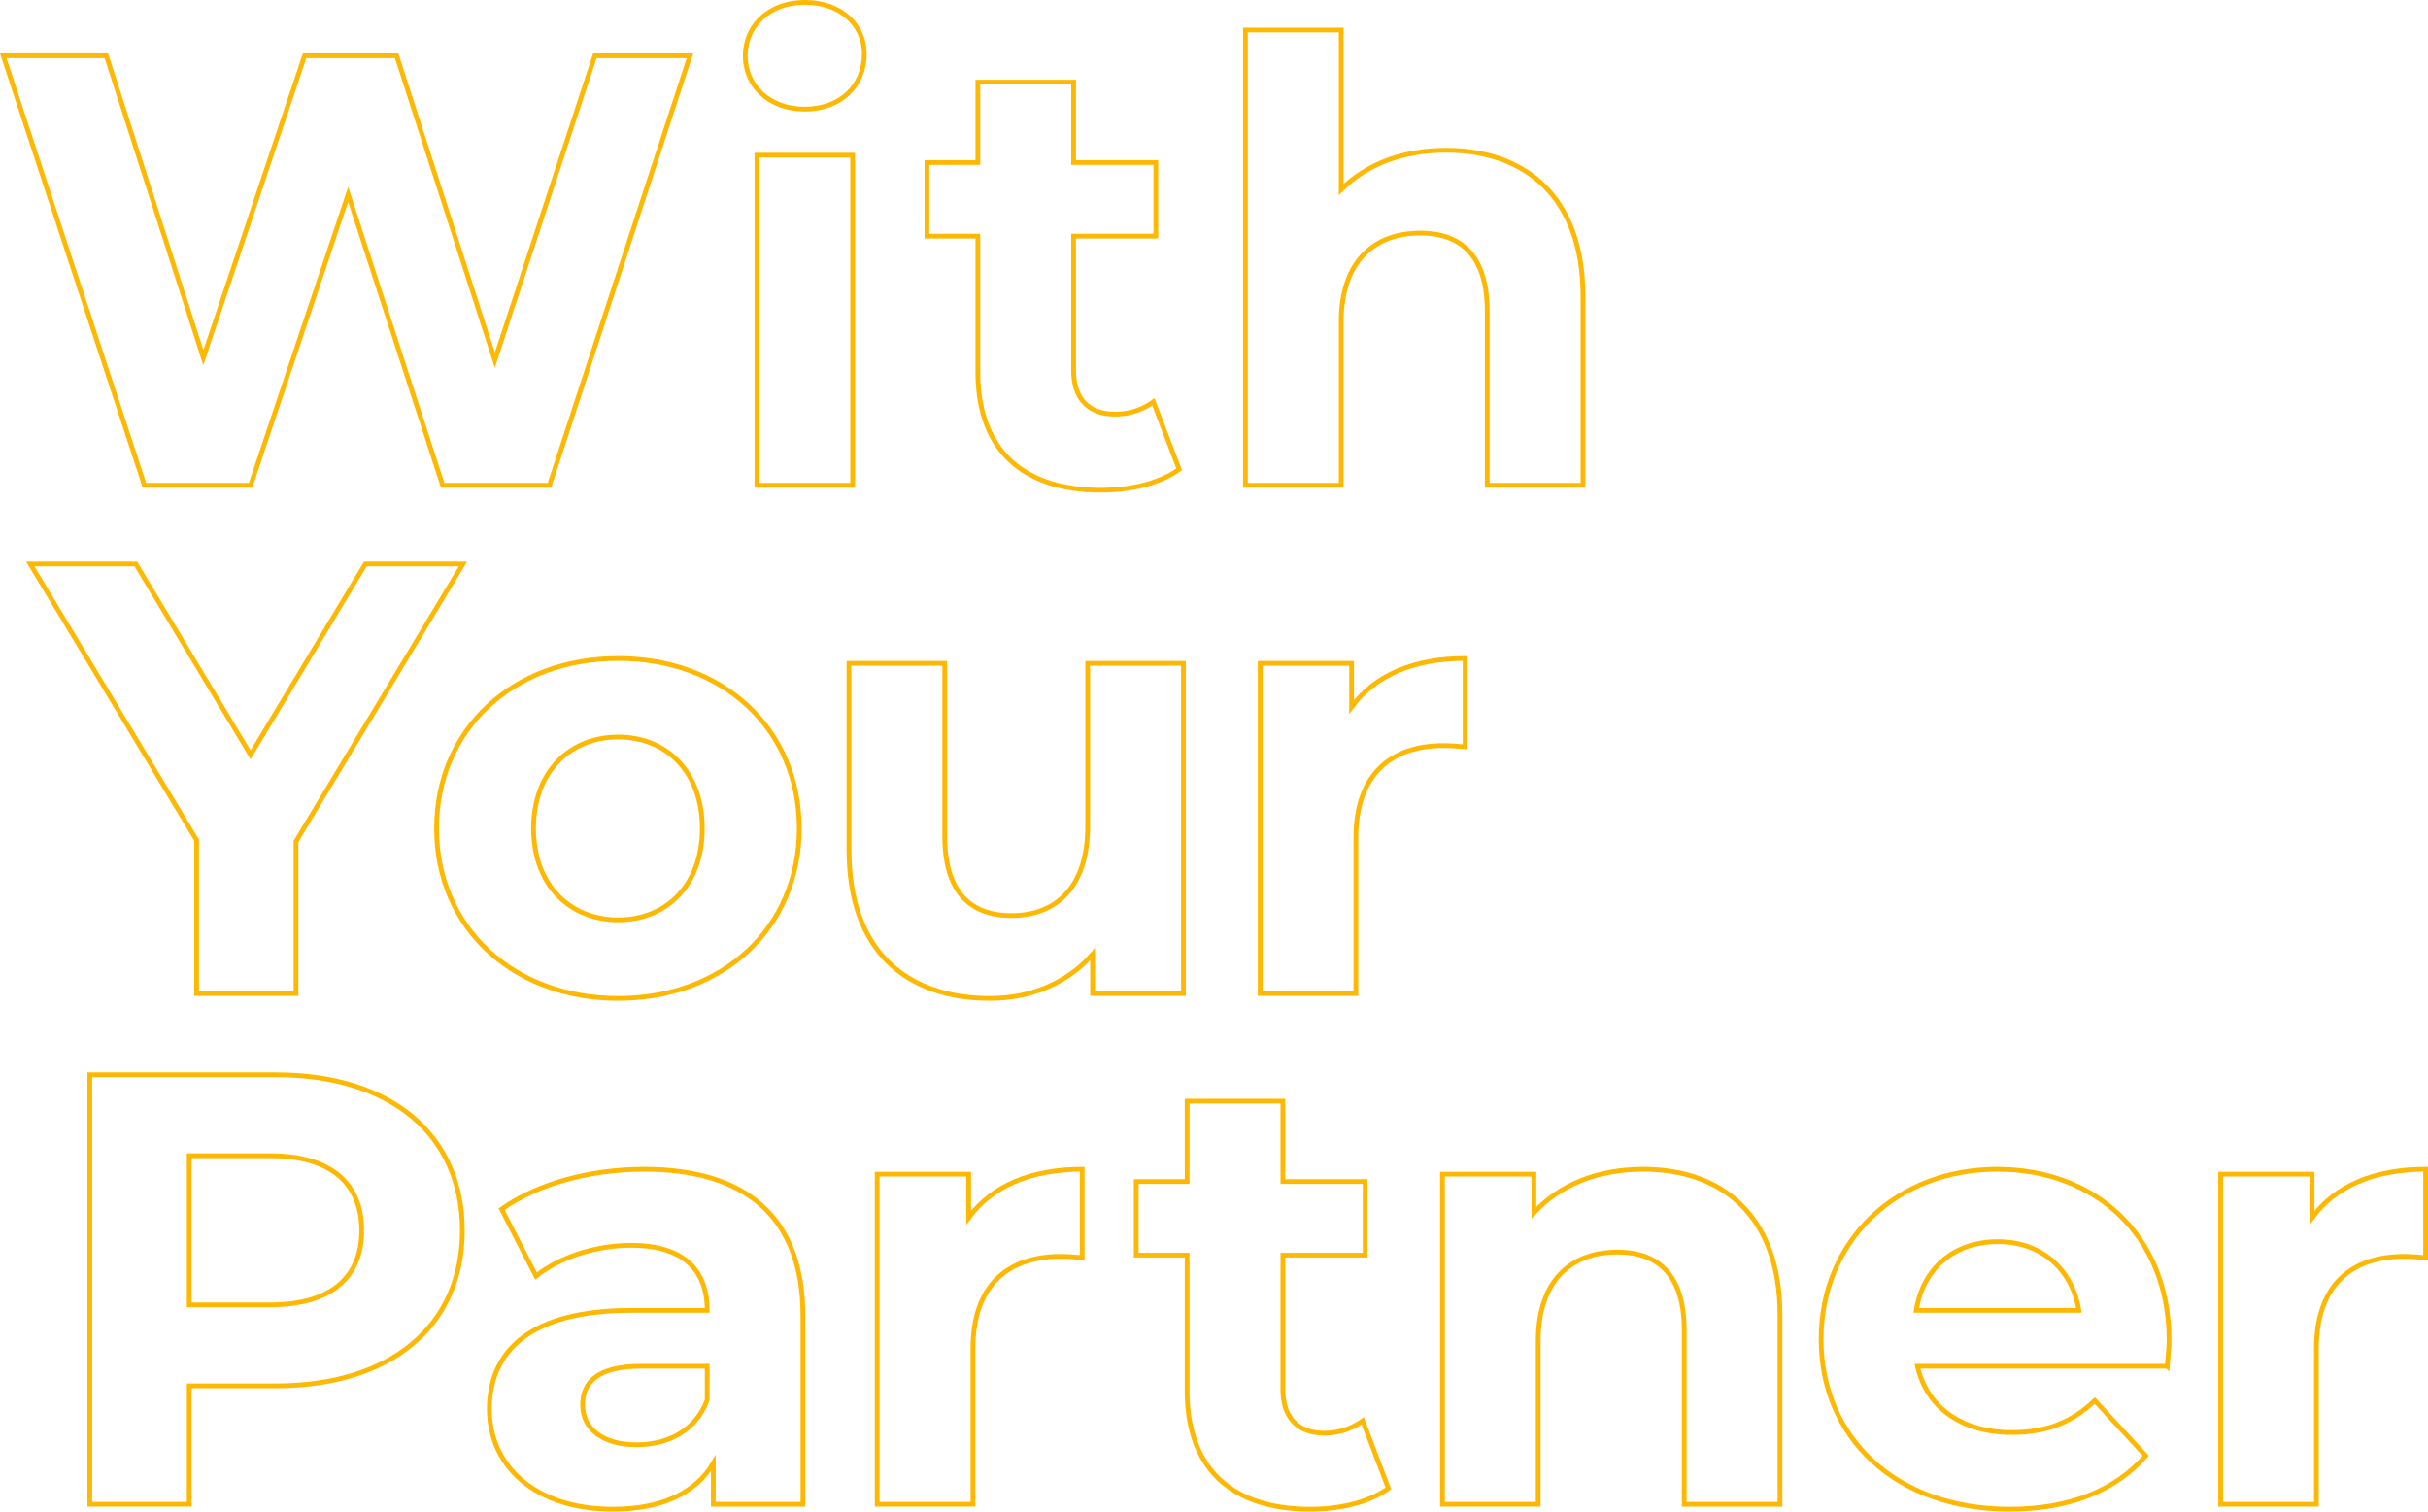 <svg xmlns="http://www.w3.org/2000/svg" width="1024.416" height="637.825" viewBox="0 0 1024.416 637.825"><g id="グループ_51801" data-name="グループ 51801" transform="translate(-145.282 1398.079)" fill="none" stroke="#ffb801" stroke-width="2"><path id="パス_16716" data-name="パス 16716" d="M-686.69 157.686l-59.3 181.249h-45.053L-830.914 216.2l-41.169 122.731h-44.795l-59.554-181.249h43.5l40.913 127.394 42.719-127.39h38.84l41.428 128.429 42.207-128.429z" transform="translate(1123.094 -1532.24)"/><path id="パス_16717" data-name="パス 16717" d="M-855.463 171.508c0-12.689 10.1-22.526 25.116-22.526s25.116 9.319 25.116 21.749c0 13.465-10.1 23.3-25.116 23.3s-25.116-9.831-25.116-22.523zm4.917 41.945h40.4v139.3h-40.4z" transform="translate(1315.187 -1546.061)"/><path id="パス_16718" data-name="パス 16718" d="M-719.428 325.373c-8.284 5.955-20.455 8.8-32.882 8.8-32.885 0-52.047-16.832-52.047-49.973v-57.221h-21.49v-31.071h21.49v-33.92h40.393v33.92h34.7v31.071h-34.7v56.707c0 11.91 6.472 18.382 17.349 18.382a27.218 27.218 0 0016.315-5.178z" transform="translate(1362.216 -1525.408)"/><path id="パス_16719" data-name="パス 16719" d="M-631.505 265.858v79.75h-40.4v-73.534c0-22.528-10.357-32.885-28.222-32.885-19.42 0-33.4 11.91-33.4 37.546v68.873h-40.393V153.484h40.393V220.8c10.877-10.875 26.413-16.571 44.277-16.571 32.887.005 57.745 19.166 57.745 61.629z" transform="translate(1444.677 -1538.912)"/><g id="グループ_51692" data-name="グループ 51692" transform="translate(158.055 -1160.103)"><path id="パス_16720" data-name="パス 16720" d="M-859.912 356.79v64.217h-41.948v-64.735l-70.17-116.517h44.536l48.42 80.527 48.421-80.527h41.169z" transform="translate(972.03 -239.755)"/><path id="パス_16721" data-name="パス 16721" d="M-905.792 326.885c0-41.946 32.365-71.722 76.642-71.722s76.386 29.777 76.386 71.722-32.109 71.722-76.386 71.722-76.642-29.774-76.642-71.722zm112.115 0c0-24.081-15.277-38.581-35.473-38.581s-35.732 14.5-35.732 38.581 15.538 38.581 35.732 38.581 35.473-14.5 35.473-38.581z" transform="translate(1077.213 -215.292)"/><path id="パス_16722" data-name="パス 16722" d="M-697.438 255.963V395.27h-38.32V378.7c-10.618 12.171-26.151 18.641-43.242 18.641-34.955 0-59.554-19.676-59.554-62.659v-78.719h40.393v72.76c0 23.3 10.357 33.661 28.224 33.661 18.643 0 32.106-11.912 32.106-37.546v-68.875z" transform="translate(1183.983 -214.022)"/><path id="パス_16723" data-name="パス 16723" d="M-685.034 255.163v37.285c-3.364-.259-5.955-.518-9.063-.518-22.267 0-37.026 12.168-37.026 38.84v65.77h-40.393V257.233h38.581v18.385c9.835-13.465 26.41-20.455 47.901-20.455z" transform="translate(1290.436 -215.292)"/></g><g id="グループ_51693" data-name="グループ 51693" transform="translate(183.171 -944.577)"><path id="パス_16724" data-name="パス 16724" d="M-805.154 387.591c0 40.393-30.294 65.509-78.715 65.509h-36.508v49.973h-41.948V321.824h78.456c48.421 0 78.715 25.116 78.715 65.767zm-42.463 0c0-19.938-12.948-31.589-38.581-31.589h-34.179v62.918h34.177c25.636.001 38.584-11.65 38.584-31.329z" transform="translate(962.325 -321.824)"/><path id="パス_16725" data-name="パス 16725" d="M-764.874 399.115v79.491h-37.8v-17.347c-7.508 12.686-22.008 19.42-42.463 19.42-32.626 0-52.046-18.126-52.046-42.207 0-24.6 17.349-41.687 59.813-41.687h32.108c0-17.347-10.357-27.448-32.108-27.448-14.759 0-30.036 4.922-40.134 12.948l-14.5-28.224c15.277-10.874 37.8-16.829 60.072-16.829 42.46 0 67.058 19.679 67.058 61.883zm-40.393 35.473v-14.241h-27.706c-18.9 0-24.857 6.993-24.857 16.314 0 10.1 8.545 16.829 22.787 16.829 13.462 0 25.116-6.213 29.776-18.902z" transform="translate(1065.759 -297.357)"/><path id="パス_16726" data-name="パス 16726" d="M-747.469 337.232v37.285c-3.367-.256-5.955-.518-9.063-.518-22.27 0-37.026 12.169-37.026 38.84v65.767h-40.4V339.3h38.582v18.385c9.844-13.463 26.417-20.453 47.907-20.453z" transform="translate(1166.173 -297.357)"/><path id="パス_16727" data-name="パス 16727" d="M-685.306 489.507c-8.286 5.957-20.458 8.807-32.885 8.807-32.885 0-52.046-16.832-52.046-49.976v-57.222h-21.49v-31.071h21.49v-33.918h40.4v33.918h34.694v31.071h-34.694v56.707c0 11.91 6.472 18.385 17.347 18.385a27.235 27.235 0 0016.312-5.178z" transform="translate(1233.224 -314.991)"/><path id="パス_16728" data-name="パス 16728" d="M-599.388 398.859v79.748h-40.4v-73.535c0-22.528-10.357-32.885-28.221-32.885-19.42 0-33.4 11.91-33.4 37.546v68.873H-741.8V339.3h38.578v16.314c10.877-11.912 27.189-18.385 46.091-18.385 32.886.003 57.743 19.162 57.743 61.63z" transform="translate(1312.507 -297.357)"/><path id="パス_16729" data-name="パス 16729" d="M-534.029 420.347h-105.384c3.884 17.35 18.643 27.965 39.875 27.965 14.759 0 25.375-4.4 34.955-13.462l21.49 23.3c-12.945 14.759-32.365 22.528-57.481 22.528-48.159 0-79.491-30.295-79.491-71.725 0-41.687 31.847-71.722 74.313-71.722 40.91 0 72.5 27.448 72.5 72.24.001 3.109-.519 7.511-.777 10.876zm-105.9-23.561h68.617c-2.849-17.608-16.056-29-34.179-29-18.387-.001-31.593 11.135-34.44 29z" transform="translate(1410.539 -297.357)"/><path id="パス_16730" data-name="パス 16730" d="M-528.447 337.232v37.285c-3.367-.256-5.955-.518-9.063-.518-22.267 0-37.026 12.169-37.026 38.84v65.767h-40.392V339.3h38.578v18.385c9.843-13.463 26.413-20.453 47.903-20.453z" transform="translate(1513.973 -297.357)"/></g></g></svg>